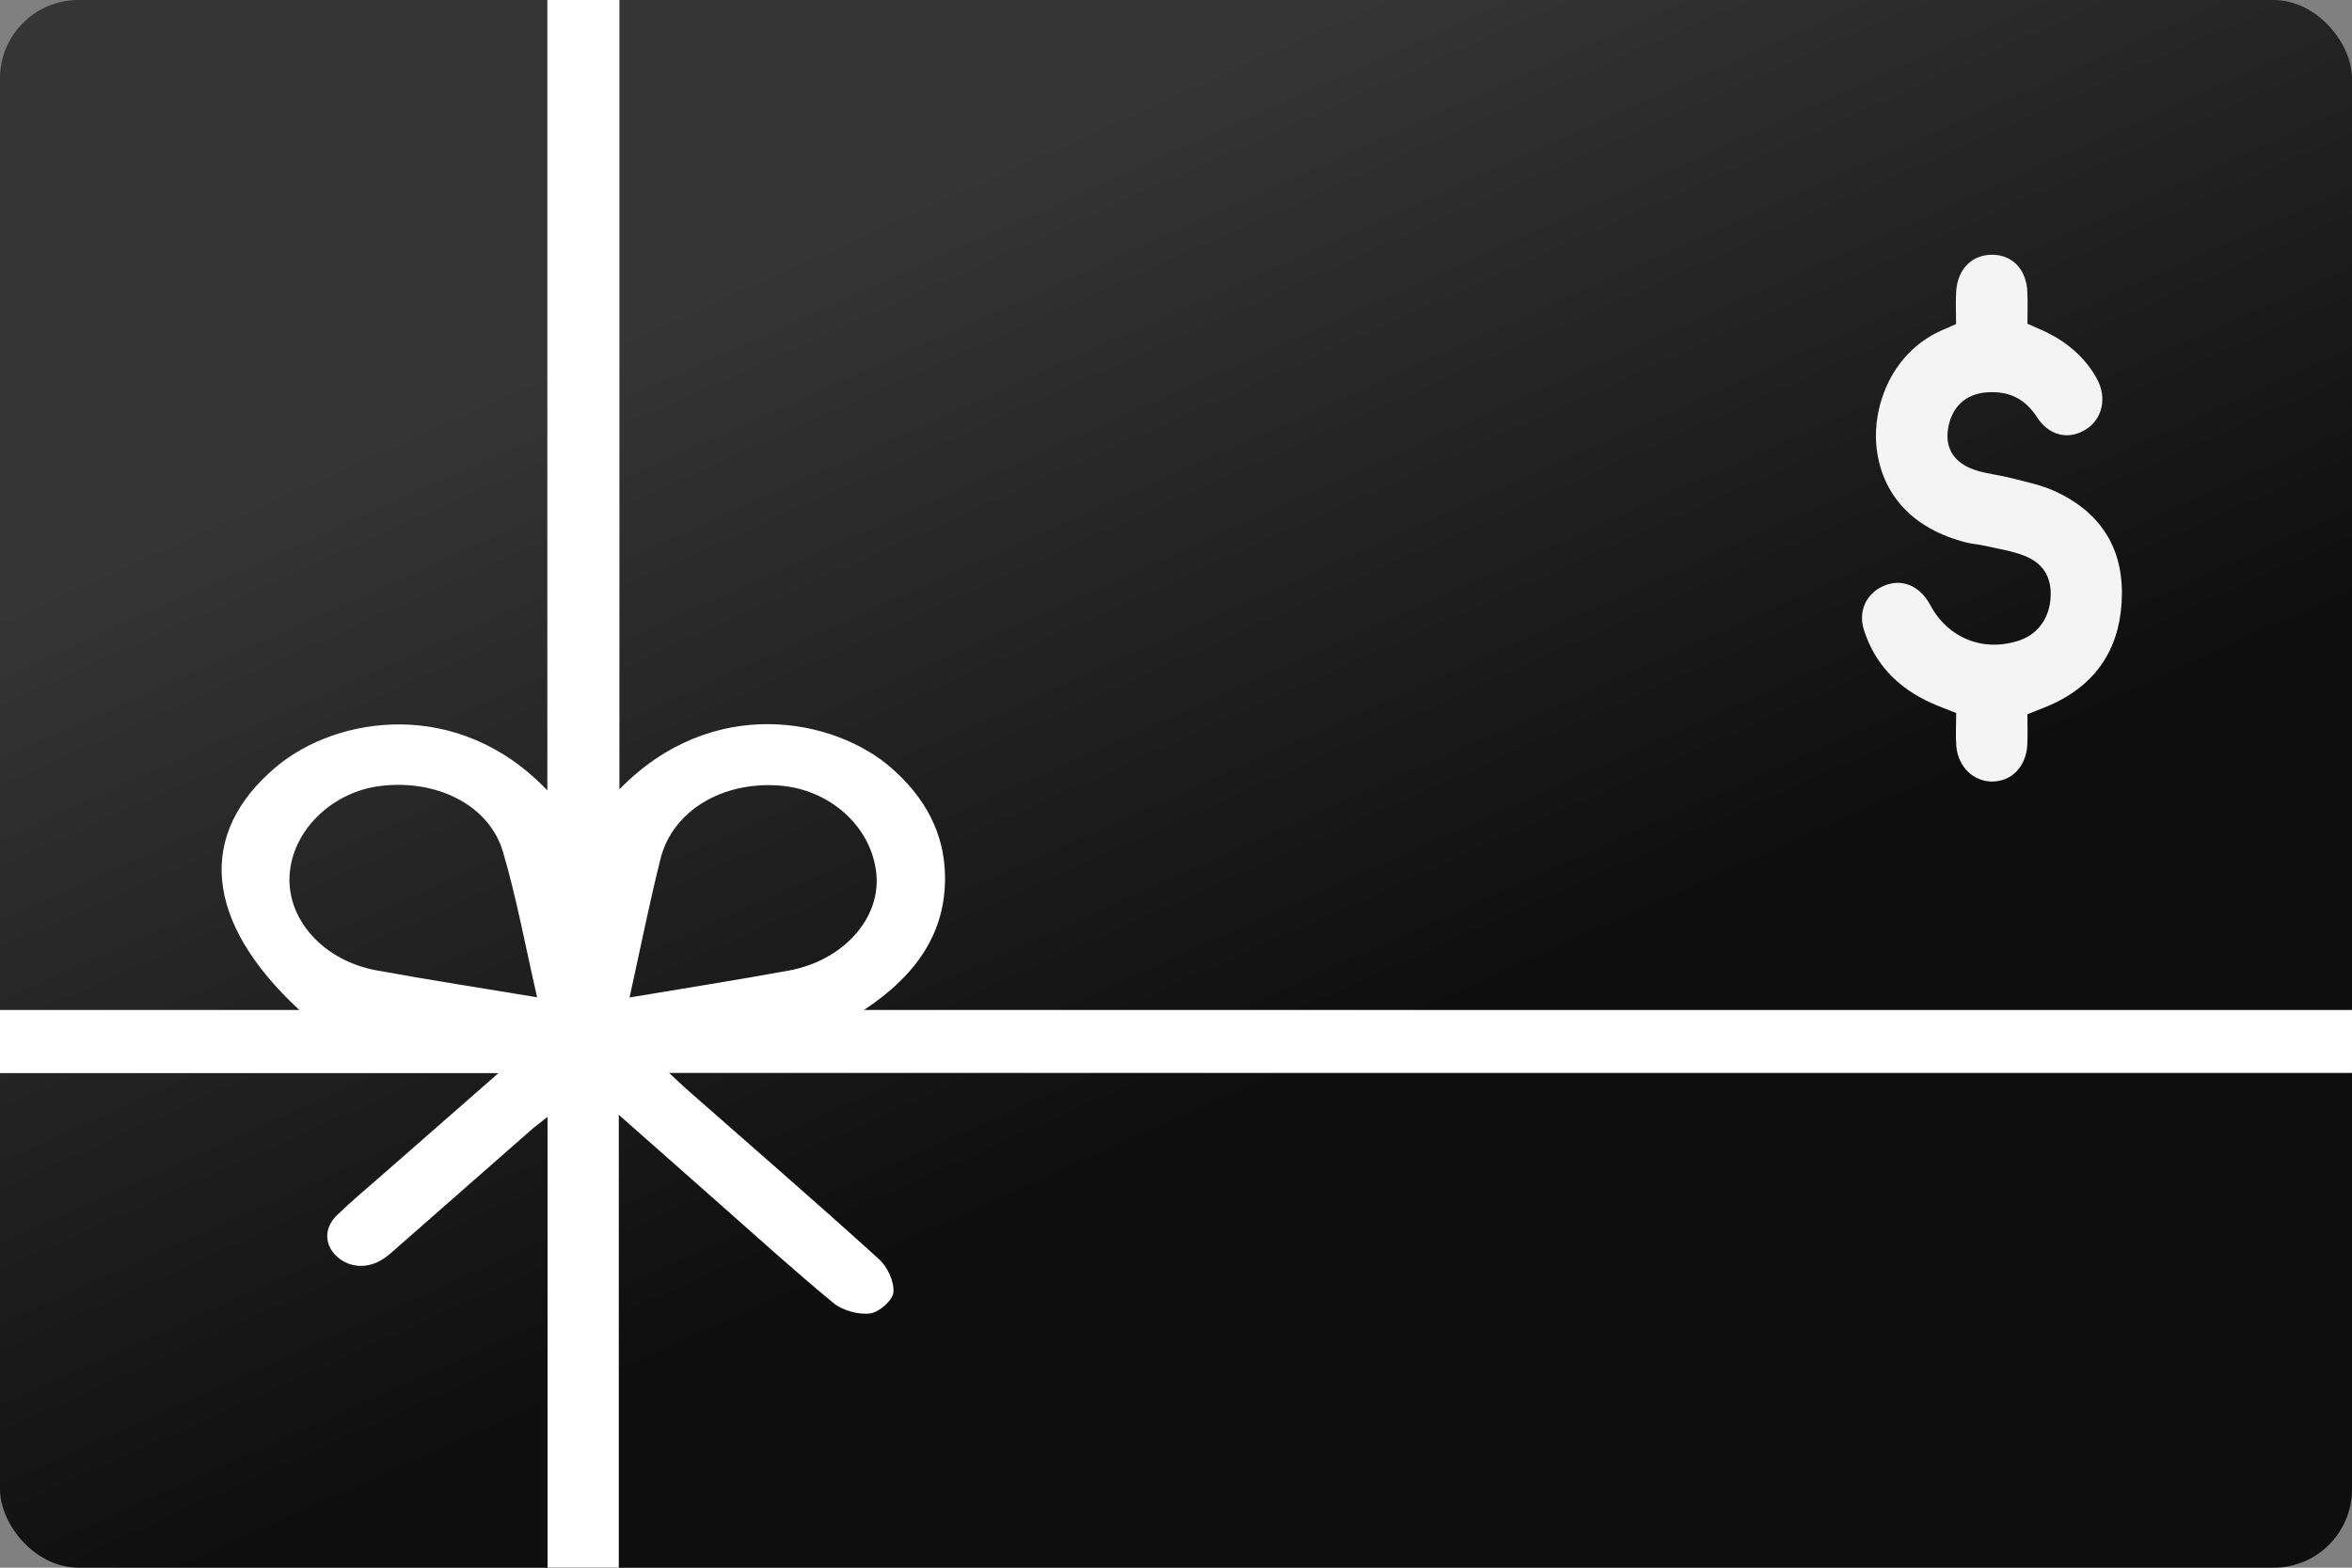 <?xml version="1.0" encoding="UTF-8"?><svg width="120" height="80" viewBox="0 0 120 80" fill="none" xmlns="http://www.w3.org/2000/svg">
<rect x="0" y="0" width="120" height="80" fill="#808080" stroke="none"/>
<g clip-path="url(#clip0_828_1369)">
<rect width="120" height="80" rx="4" fill="url(#paint0_linear_828_1369)"/>
<path d="M108.261 30.298C108.277 27.824 107.055 26.067 104.819 25.056C104.129 24.744 103.363 24.591 102.624 24.398C102 24.236 101.343 24.183 100.737 23.975C99.705 23.619 99.254 22.887 99.38 21.952C99.536 20.804 100.26 20.1 101.364 20.022C102.463 19.945 103.301 20.317 103.925 21.285C104.559 22.267 105.567 22.461 106.441 21.903C107.263 21.377 107.515 20.292 106.984 19.328C106.401 18.269 105.519 17.508 104.444 16.97C104.127 16.811 103.796 16.68 103.441 16.523C103.441 15.938 103.46 15.414 103.437 14.892C103.387 13.749 102.678 13.008 101.654 13C100.625 12.992 99.886 13.714 99.806 14.849C99.77 15.372 99.8 15.899 99.8 16.531C99.576 16.633 99.436 16.705 99.29 16.763C96.457 17.889 95.557 20.796 95.728 22.697C95.958 25.247 97.617 27.003 100.322 27.683C100.634 27.761 100.961 27.781 101.275 27.853C101.943 28.006 102.633 28.107 103.266 28.354C104.25 28.736 104.662 29.442 104.626 30.424C104.585 31.501 104.004 32.338 103.069 32.666C101.238 33.308 99.397 32.588 98.478 30.869C97.938 29.859 96.982 29.486 96.05 29.923C95.202 30.321 94.798 31.204 95.099 32.149C95.661 33.91 96.854 35.114 98.521 35.867C98.919 36.047 99.331 36.195 99.806 36.386C99.806 36.97 99.766 37.536 99.814 38.094C99.905 39.132 100.685 39.876 101.621 39.883C102.626 39.89 103.378 39.122 103.434 38.001C103.46 37.483 103.439 36.962 103.439 36.45C103.972 36.231 104.427 36.073 104.858 35.863C107.175 34.735 108.245 32.803 108.261 30.298Z" fill="#F4F4F4"/>
<path d="M27.926 0V40.336C23.381 35.56 17.19 36.534 14.1 39.124C10.024 42.54 10.404 47.029 15.27 51.538H0V54.761H25.431C23.387 56.552 21.499 58.204 19.613 59.859C18.8 60.573 17.961 61.267 17.189 62.015C16.508 62.674 16.551 63.544 17.202 64.132C17.857 64.723 18.819 64.76 19.611 64.204C19.899 64.002 20.154 63.76 20.416 63.53C22.621 61.594 24.824 59.656 27.031 57.722C27.28 57.503 27.55 57.302 27.935 56.994V80H31.571V56.889C33.37 58.48 34.986 59.911 36.607 61.339C38.573 63.072 40.507 64.835 42.538 66.506C42.982 66.871 43.818 67.107 44.404 67.023C44.877 66.956 45.56 66.334 45.584 65.932C45.617 65.373 45.284 64.651 44.827 64.238C41.622 61.335 38.343 58.494 35.09 55.632C34.807 55.383 34.536 55.121 34.136 54.751H120V51.539H44.082C46.805 49.738 48.263 47.544 48.215 44.69C48.179 42.525 47.217 40.714 45.483 39.194C42.58 36.649 36.364 35.403 31.603 40.278V0H27.926ZM19.216 49.52C16.529 49.031 14.656 46.955 14.772 44.697C14.889 42.409 16.919 40.407 19.424 40.106C22.31 39.76 24.965 41.096 25.663 43.472C26.364 45.858 26.808 48.303 27.404 50.892C24.522 50.413 21.86 50.002 19.216 49.52ZM33.699 43.828C34.31 41.384 36.842 39.866 39.766 40.088C42.389 40.288 44.505 42.234 44.717 44.64C44.914 46.894 43.004 49.022 40.243 49.528C37.604 50.011 34.949 50.426 32.121 50.902C32.669 48.423 33.127 46.115 33.699 43.828Z" fill="white"/>
</g>
<defs>
<linearGradient id="paint0_linear_828_1369" x1="34.933" y1="15.467" x2="54.938" y2="59.992" gradientUnits="userSpaceOnUse">
<stop stop-color="#353535"/>
<stop offset="1" stop-color="#0E0E0E"/>
</linearGradient>
<clipPath id="clip0_828_1369">
<rect width="120" height="80" rx="4" fill="white"/>
</clipPath>
</defs>
</svg>
